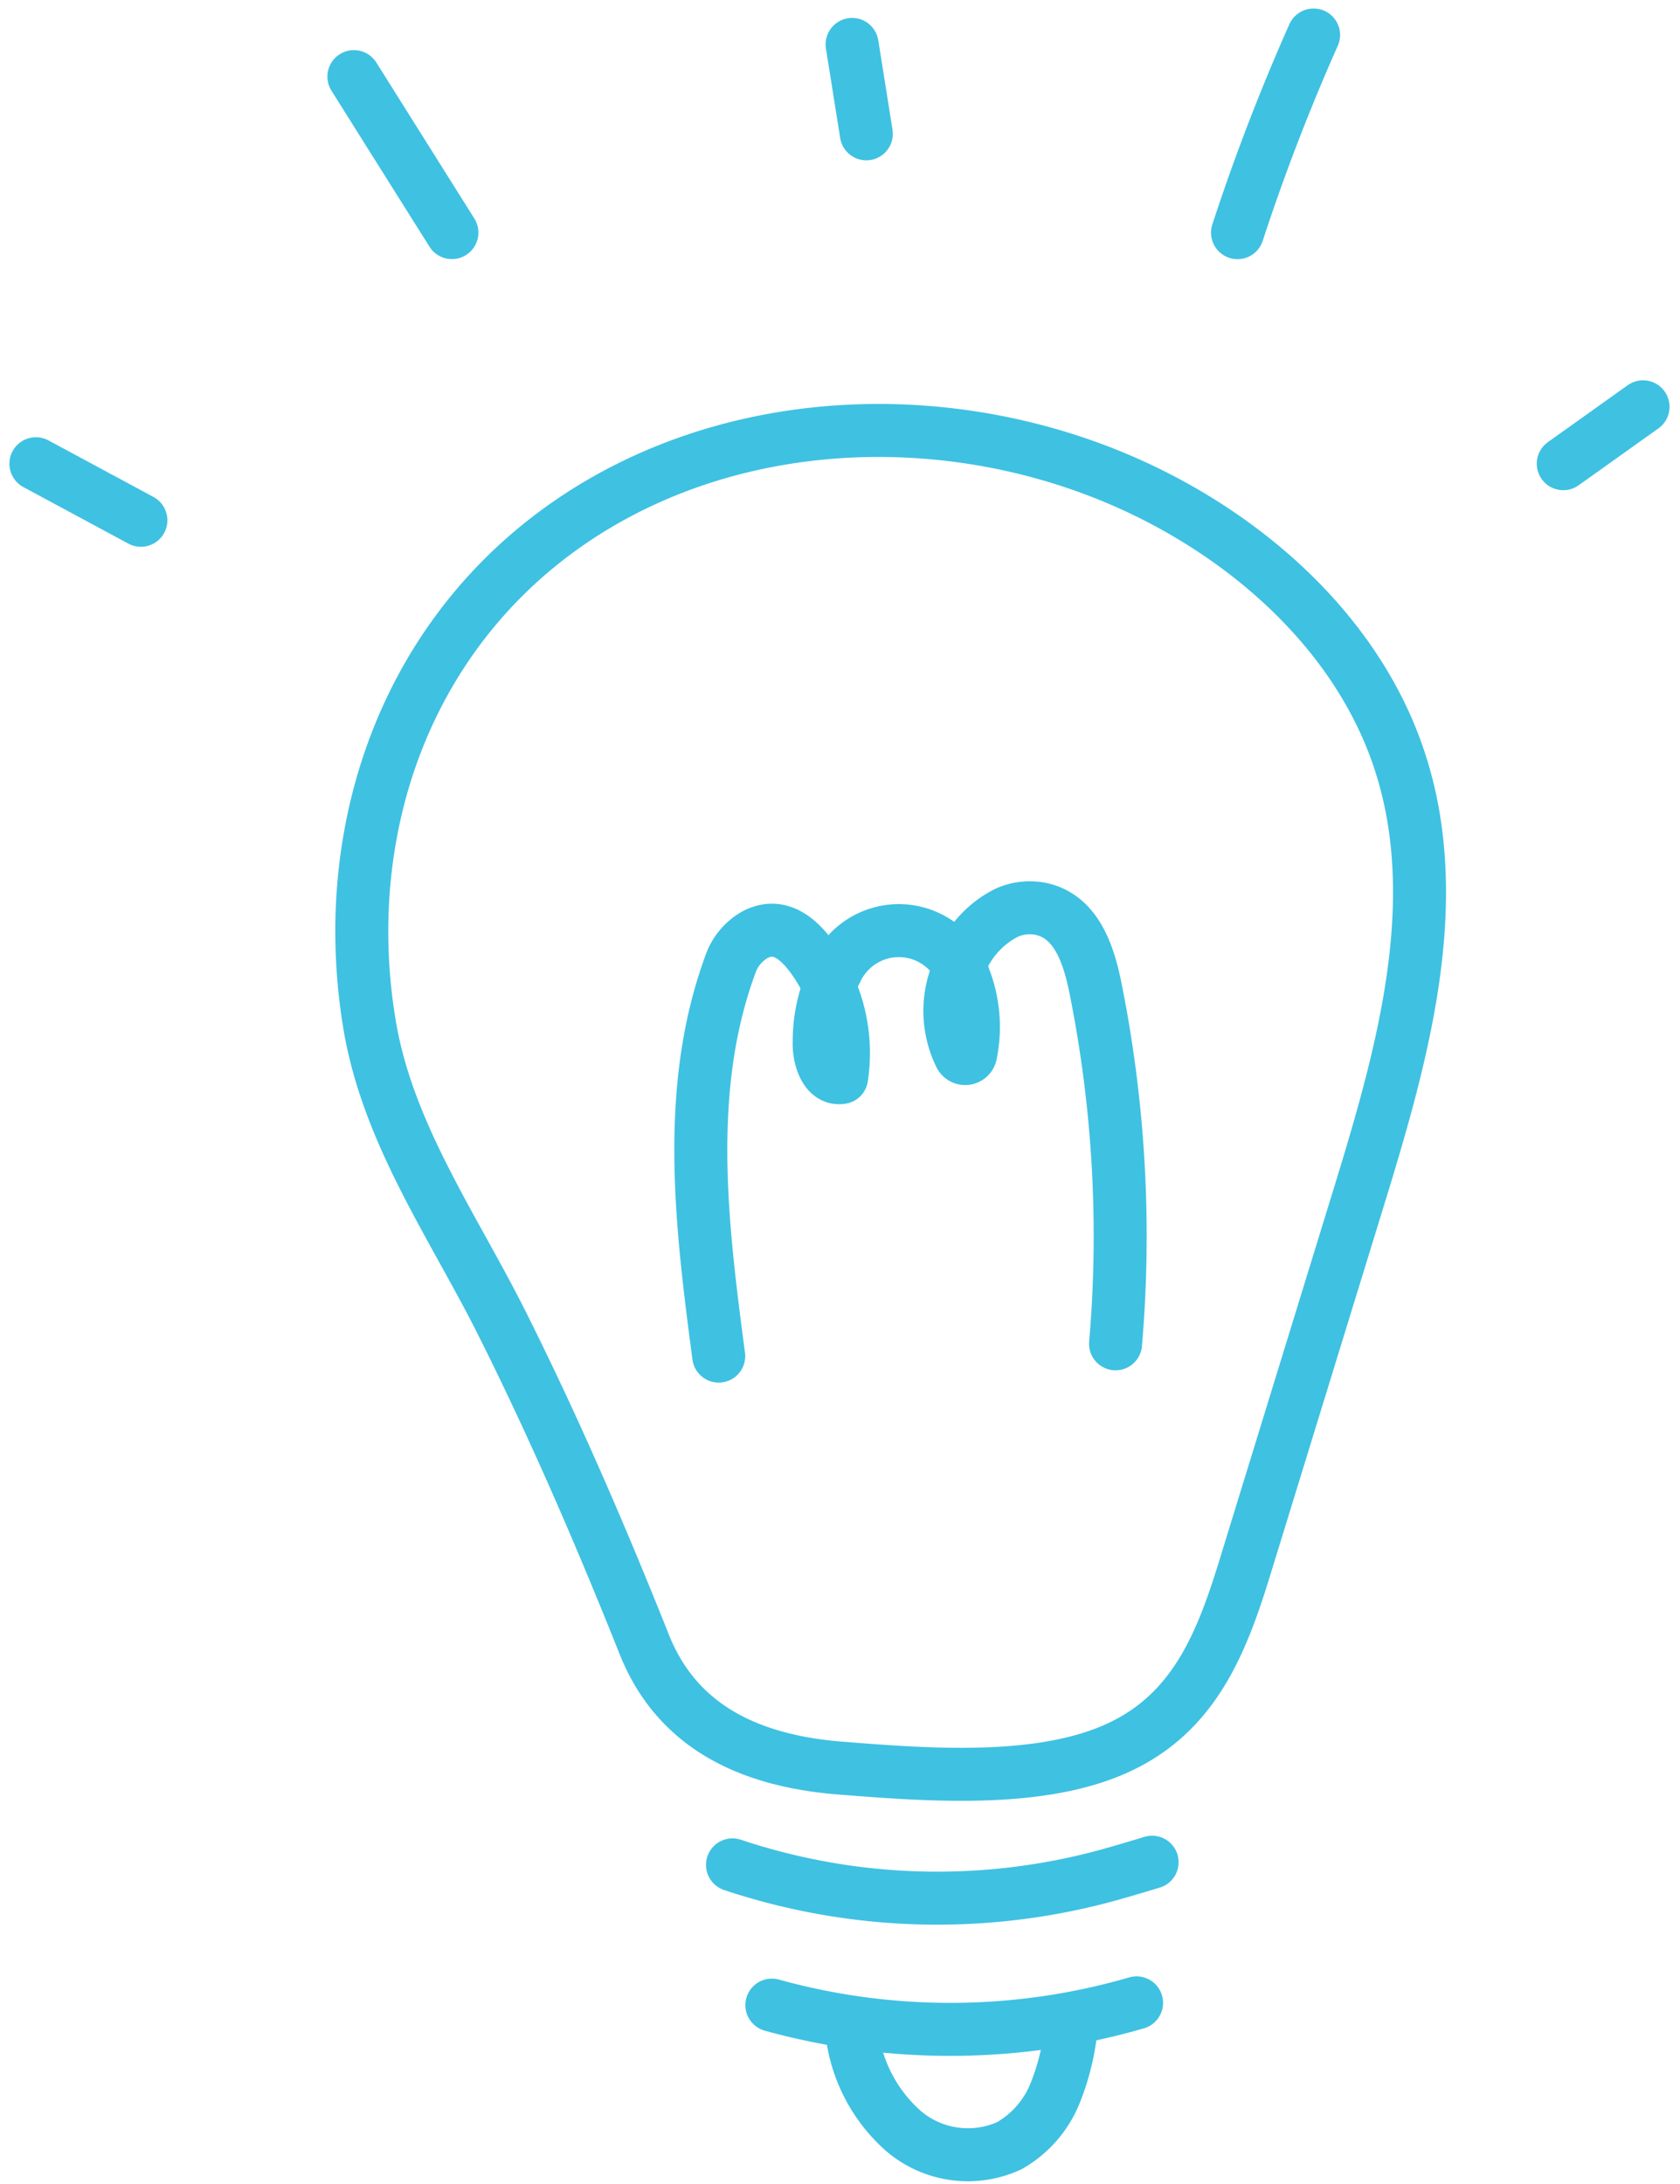 <svg xmlns="http://www.w3.org/2000/svg" width="63.414" height="82.401" viewBox="0 0 63.414 82.401">
  <g id="グループ_2029" data-name="グループ 2029" transform="translate(0.61 0.576)">
    <path id="パス_1165" data-name="パス 1165" d="M100.938,87.537c.921,4.833-.552,9.94-2.022,14.718L94.6,116.281c-.93,3.021-2.042,5.626-5.129,6.861-2.927,1.172-6.978.852-10.095.607-3.334-.262-6.149-1.491-7.414-4.665-1.636-4.1-3.39-8.163-5.369-12.113-1.836-3.664-4.309-7.144-5-11.267-1.234-7.4,1.416-14.931,7.872-19.175C75.976,72.25,84.856,72.307,91.713,76c3.964,2.132,7.408,5.53,8.785,9.815A14.469,14.469,0,0,1,100.938,87.537Z" transform="translate(-48.252 -57.605)" fill="none" stroke="#3fc1e2" stroke-linecap="round" stroke-linejoin="round" stroke-width="2"/>
    <path id="パス_1166" data-name="パス 1166" d="M120.514,172.628c-.653-4.933-1.289-10.071.436-14.768a2.056,2.056,0,0,1,.932-1.132c.867-.46,1.556.092,2.031.687a6.1,6.1,0,0,1,1.239,4.7c-.6.1-.867-.731-.845-1.339a5.811,5.811,0,0,1,.648-2.7,2.6,2.6,0,0,1,4.832.3,5.1,5.1,0,0,1,.238,2.849.211.211,0,0,1-.391.069,3.81,3.81,0,0,1-.136-3.071,3.65,3.65,0,0,1,1.892-2.328,2.138,2.138,0,0,1,1.282-.143c1.349.288,1.81,1.732,2.064,2.992a47.42,47.42,0,0,1,.757,13.42" transform="translate(-93.995 -122.032)" fill="none" stroke="#3fc1e2" stroke-linecap="round" stroke-linejoin="round" stroke-width="2"/>
    <path id="パス_1167" data-name="パス 1167" d="M125.308,320.554a24.392,24.392,0,0,0,13.752.5c.7-.18,1.394-.392,2.087-.6" transform="translate(-98.269 -250.759)" fill="none" stroke="#3fc1e2" stroke-linecap="round" stroke-linejoin="round" stroke-width="2"/>
    <path id="パス_1168" data-name="パス 1168" d="M132.105,344.837a25.223,25.223,0,0,0,13.766-.085" transform="translate(-103.58 -269.75)" fill="none" stroke="#3fc1e2" stroke-linecap="round" stroke-linejoin="round" stroke-width="2"/>
    <path id="パス_1169" data-name="パス 1169" d="M145.974,349.068a5.867,5.867,0,0,0,1.958,3.665,3.746,3.746,0,0,0,3.979.534,3.987,3.987,0,0,0,1.712-1.951,9.035,9.035,0,0,0,.624-2.561" transform="translate(-114.418 -272.878)" fill="none" stroke="#3fc1e2" stroke-linecap="round" stroke-linejoin="round" stroke-width="2"/>
    <path id="パス_1170" data-name="パス 1170" d="M5,79.019l3.963,2.134" transform="translate(-4.255 -62.096)" fill="none" stroke="#3fc1e2" stroke-linecap="round" stroke-linejoin="round" stroke-width="2"/>
    <path id="パス_1171" data-name="パス 1171" d="M59.918,12.2l3.7,5.886" transform="translate(-47.17 -9.885)" fill="none" stroke="#3fc1e2" stroke-linecap="round" stroke-linejoin="round" stroke-width="2"/>
    <path id="パス_1172" data-name="パス 1172" d="M145.963,6.626,146.5,10" transform="translate(-114.409 -5.526)" fill="none" stroke="#3fc1e2" stroke-linecap="round" stroke-linejoin="round" stroke-width="2"/>
    <path id="パス_1173" data-name="パス 1173" d="M215.4,5a78.106,78.106,0,0,0-2.871,7.458" transform="translate(-166.427 -4.255)" fill="none" stroke="#3fc1e2" stroke-linecap="round" stroke-linejoin="round" stroke-width="2"/>
    <path id="パス_1174" data-name="パス 1174" d="M268.777,71.342l3.012-2.147" transform="translate(-210.38 -54.42)" fill="none" stroke="#3fc1e2" stroke-linecap="round" stroke-linejoin="round" stroke-width="2"/>
  </g>
</svg>
